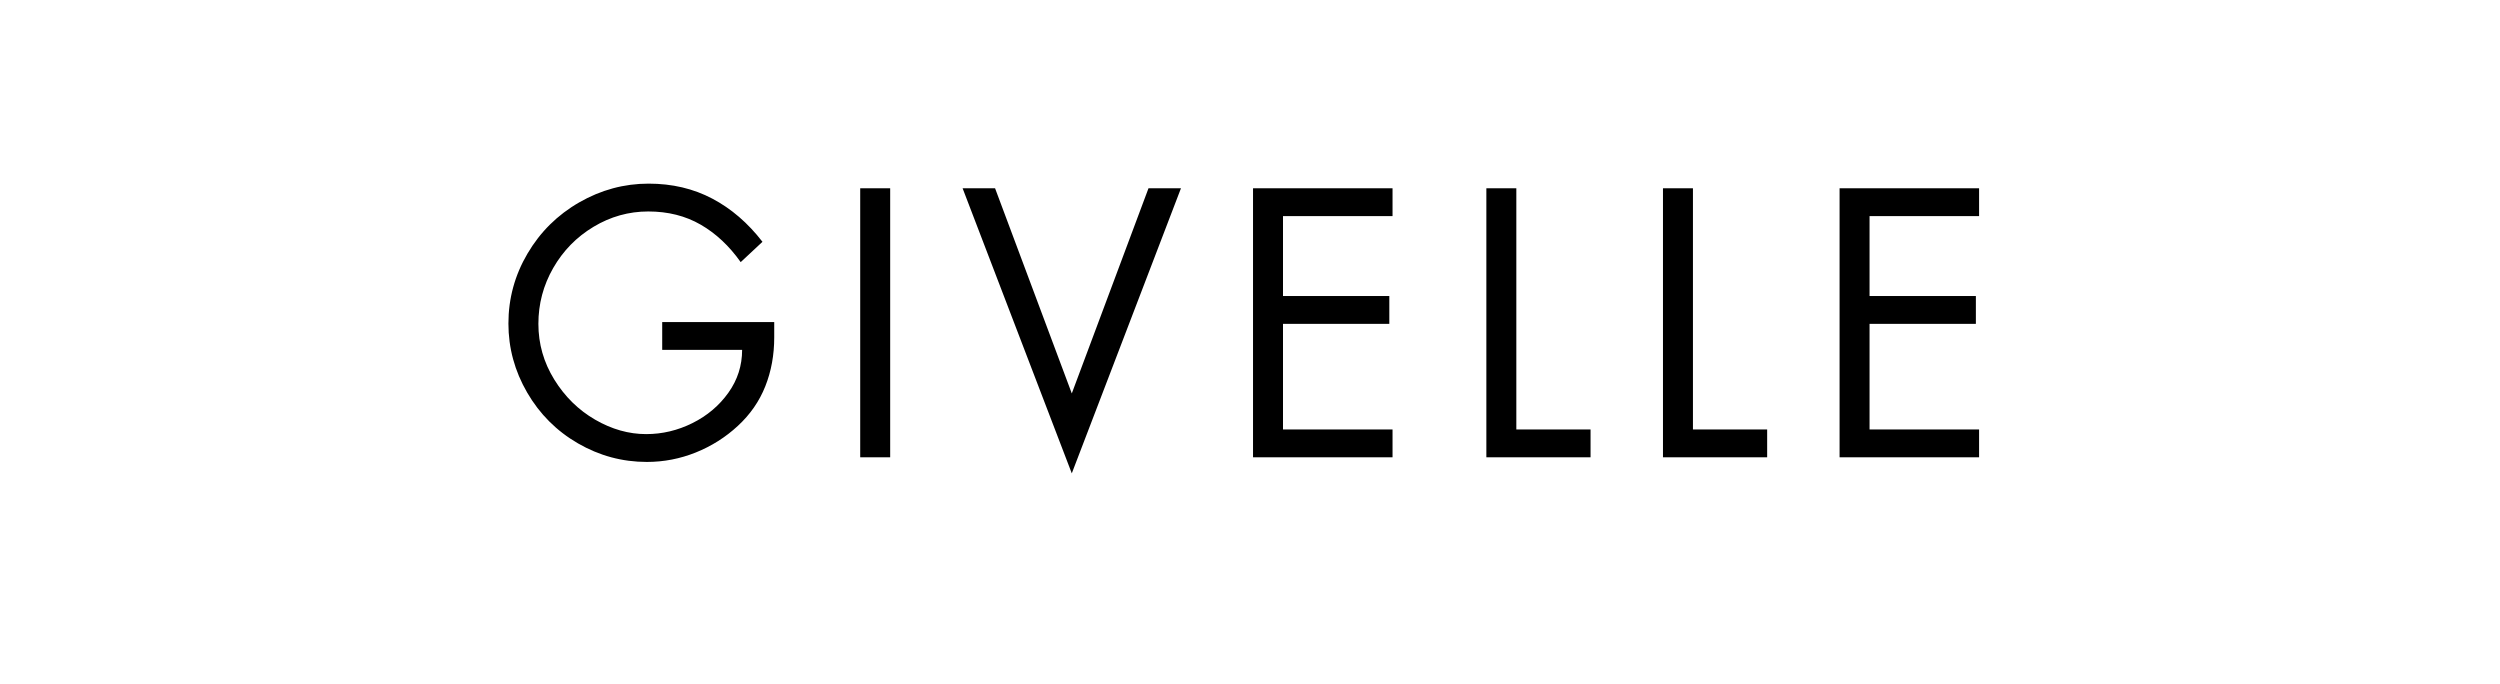 <svg version="1.2" preserveAspectRatio="xMidYMid meet" height="700" viewBox="0 0 1920 525" zoomAndPan="magnify" width="2560" xmlns:xlink="http://www.w3.org/1999/xlink" xmlns="http://www.w3.org/2000/svg"><defs></defs><g id="7c74fdab81"><g style="fill:#000000;fill-opacity:1;"><g transform="translate(381.699, 351.205)"><path d="M 187.156 -149.891 C 178.383 -162.305 168.148 -171.895 156.453 -178.656 C 144.766 -185.414 131.344 -188.797 116.188 -188.797 C 101.207 -188.797 87.188 -184.867 74.125 -177.016 C 61.062 -169.16 50.738 -158.609 43.156 -145.359 C 35.57 -132.117 31.781 -117.828 31.781 -102.484 C 31.781 -87.141 35.844 -72.891 43.969 -59.734 C 52.102 -46.578 62.562 -36.301 75.344 -28.906 C 88.133 -21.508 101.195 -17.812 114.531 -17.812 C 126.957 -17.812 138.832 -20.641 150.156 -26.297 C 161.488 -31.961 170.672 -39.727 177.703 -49.594 C 184.734 -59.457 188.25 -70.422 188.25 -82.484 L 126.875 -82.484 L 126.875 -103.859 L 212.906 -103.859 L 212.906 -92.062 C 212.906 -78.551 210.617 -66.039 206.047 -54.531 C 201.484 -43.02 194.453 -32.879 184.953 -24.109 C 175.461 -15.336 164.688 -8.531 152.625 -3.688 C 140.57 1.145 128.062 3.562 115.094 3.562 C 96.27 3.562 78.641 -1.188 62.203 -10.688 C 45.766 -20.188 32.75 -33.203 23.156 -49.734 C 13.562 -66.266 8.766 -83.938 8.766 -102.75 C 8.766 -121.938 13.648 -139.836 23.422 -156.453 C 33.203 -173.078 46.445 -186.188 63.156 -195.781 C 79.875 -205.375 97.641 -210.172 116.453 -210.172 C 134.535 -210.172 150.836 -206.332 165.359 -198.656 C 179.891 -190.988 192.727 -179.938 203.875 -165.5 Z M 187.156 -149.891" style="stroke:none"></path></g></g><g style="fill:#000000;fill-opacity:1;"><g transform="translate(639.267, 351.205)"><path d="M 44.391 -206.609 L 44.391 0 L 21.375 0 L 21.375 -206.609 Z M 44.391 -206.609" style="stroke:none"></path></g></g><g style="fill:#000000;fill-opacity:1;"><g transform="translate(737.636, 351.205)"><path d="M 26.578 -206.609 L 85.5 -49.047 L 144.406 -206.609 L 169.344 -206.609 L 85.5 12.328 L 1.641 -206.609 Z M 28.766 0 Z M 28.766 0" style="stroke:none"></path></g></g><g style="fill:#000000;fill-opacity:1;"><g transform="translate(941.498, 351.205)"><path d="M 127.969 -206.609 L 127.969 -185.234 L 43.844 -185.234 L 43.844 -123.859 L 125.5 -123.859 L 125.5 -102.484 L 43.844 -102.484 L 43.844 -21.375 L 127.969 -21.375 L 127.969 0 L 20.828 0 L 20.828 -206.609 Z M 127.969 -206.609" style="stroke:none"></path></g></g><g style="fill:#000000;fill-opacity:1;"><g transform="translate(1120.7, 351.205)"><path d="M 43.844 -206.609 L 43.844 -21.375 L 100.844 -21.375 L 100.844 0 L 20.828 0 L 20.828 -206.609 Z M 43.844 -206.609" style="stroke:none"></path></g></g><g style="fill:#000000;fill-opacity:1;"><g transform="translate(1256.335, 351.205)"><path d="M 43.844 -206.609 L 43.844 -21.375 L 100.844 -21.375 L 100.844 0 L 20.828 0 L 20.828 -206.609 Z M 43.844 -206.609" style="stroke:none"></path></g></g><g style="fill:#000000;fill-opacity:1;"><g transform="translate(1391.969, 351.205)"><path d="M 127.969 -206.609 L 127.969 -185.234 L 43.844 -185.234 L 43.844 -123.859 L 125.5 -123.859 L 125.5 -102.484 L 43.844 -102.484 L 43.844 -21.375 L 127.969 -21.375 L 127.969 0 L 20.828 0 L 20.828 -206.609 Z M 127.969 -206.609" style="stroke:none"></path></g></g></g></svg>